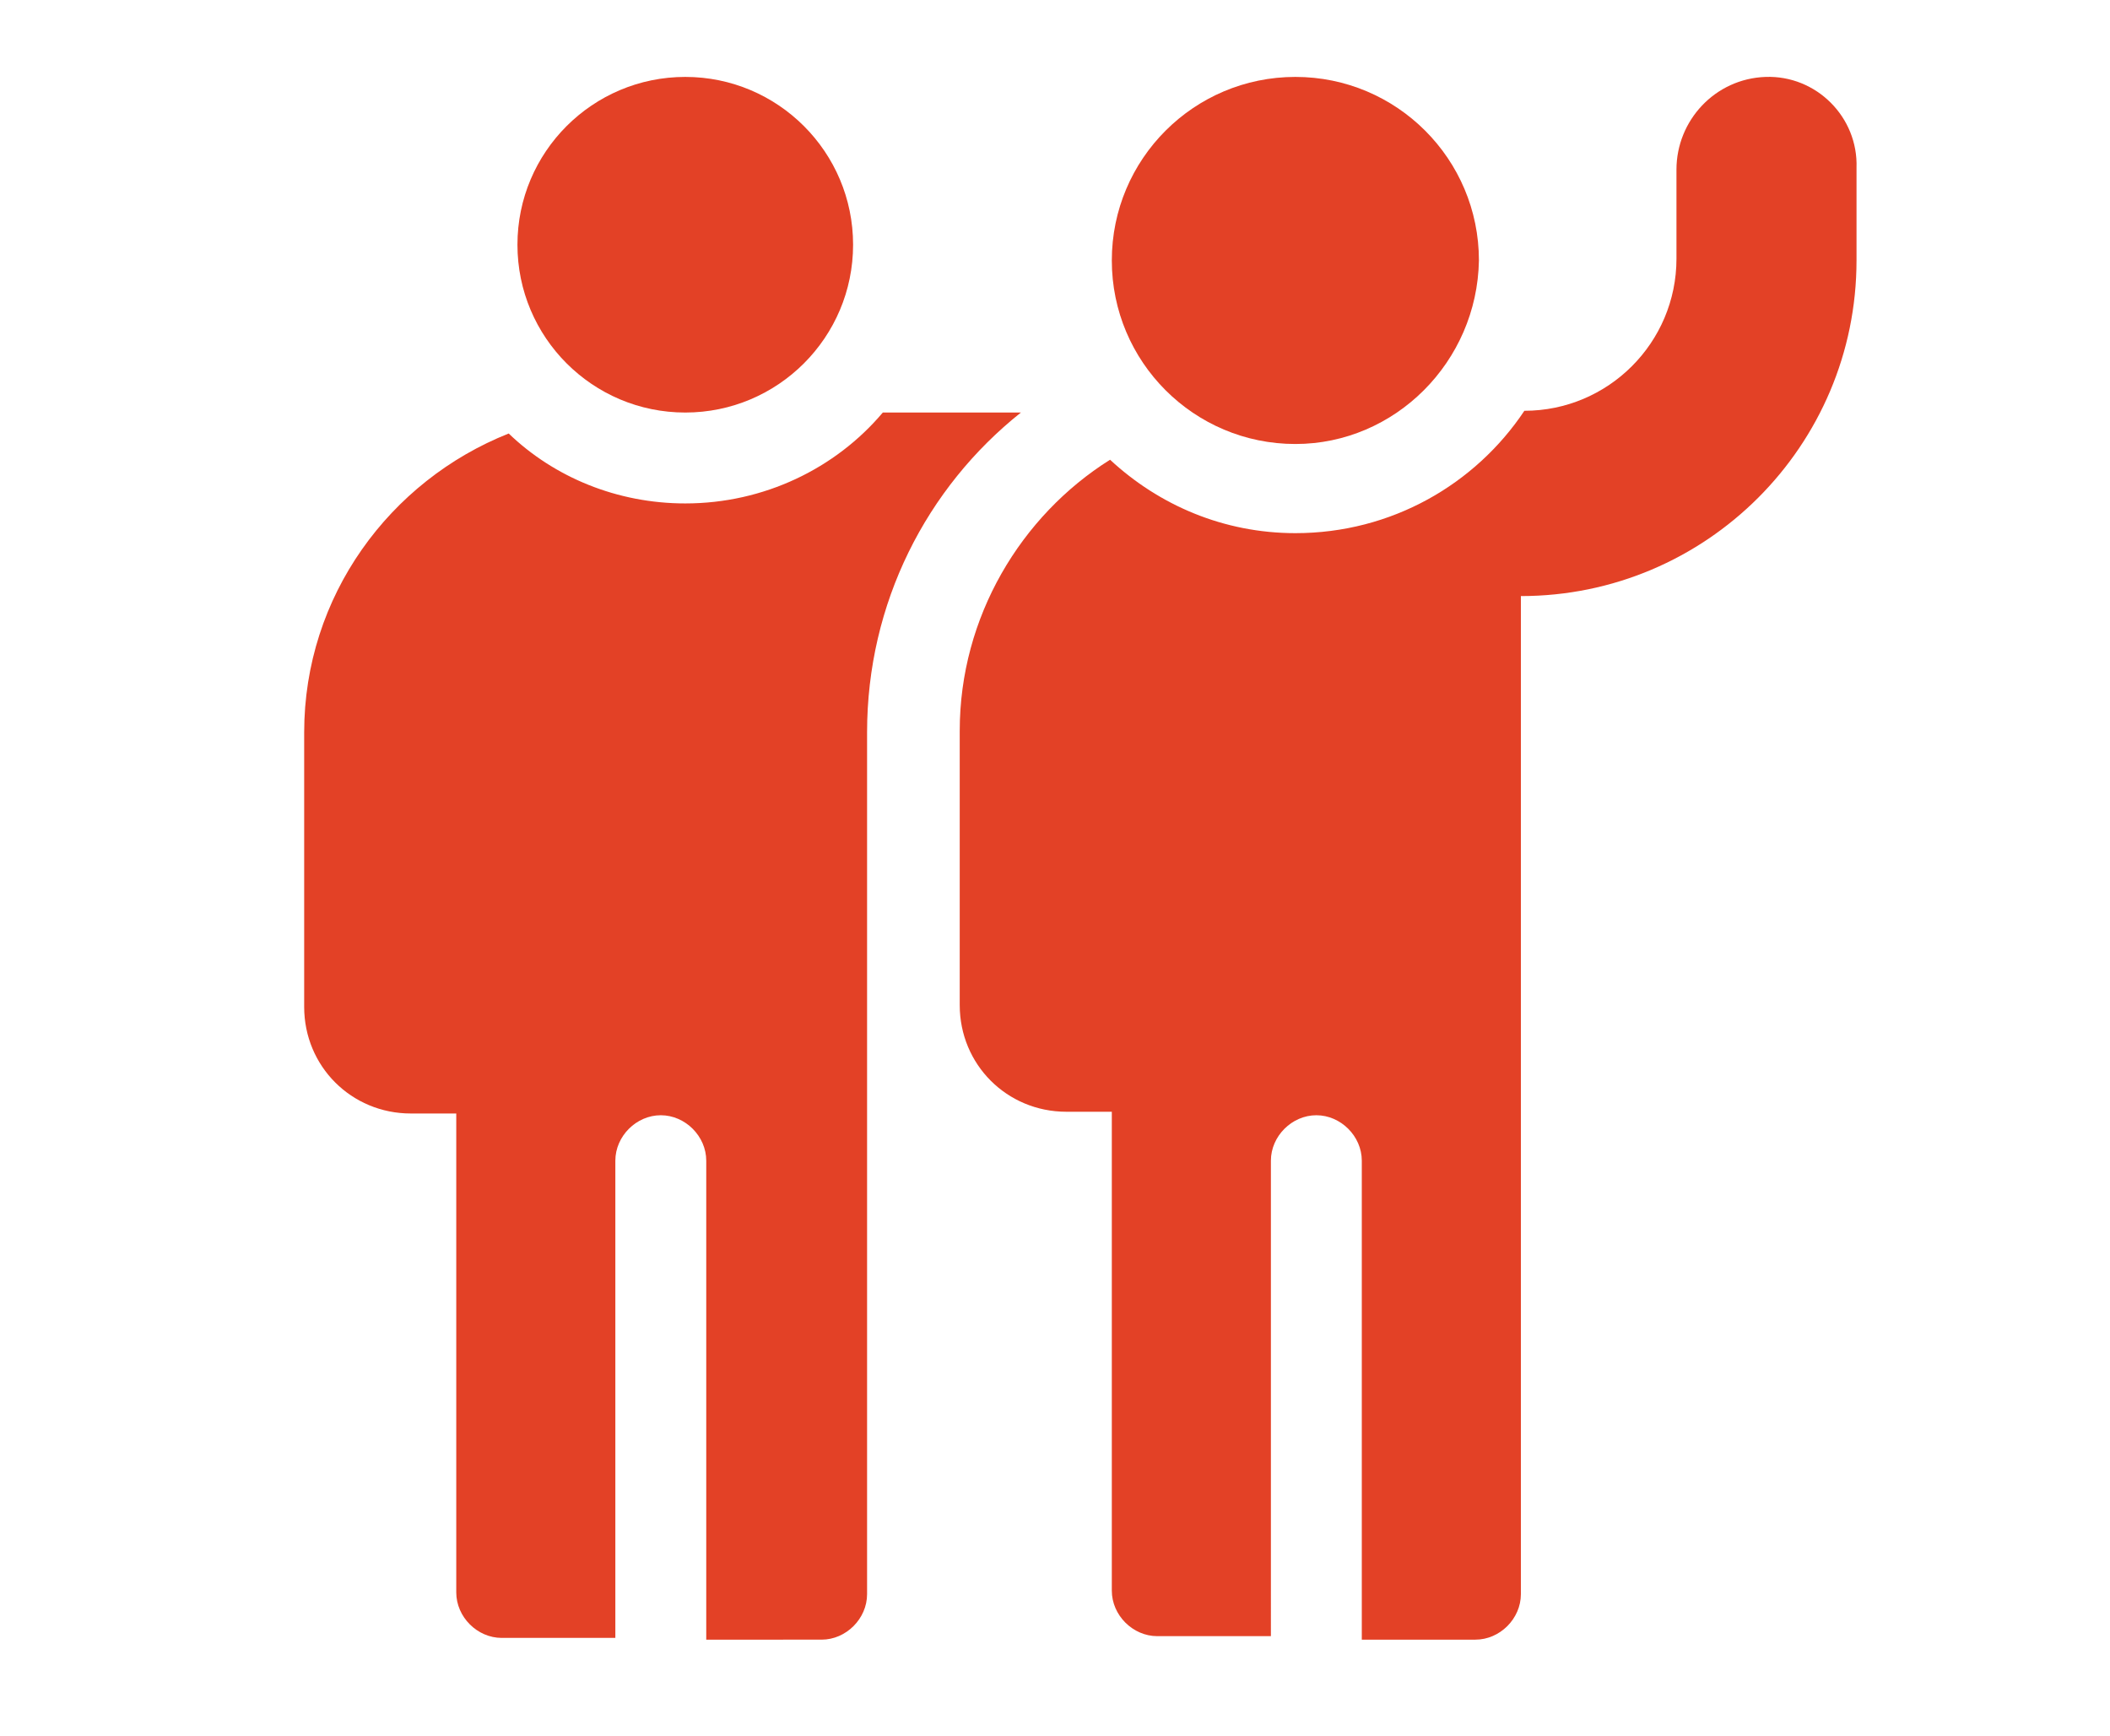 <?xml version="1.0" encoding="utf-8"?>
<!-- Generator: Adobe Illustrator 24.0.2, SVG Export Plug-In . SVG Version: 6.00 Build 0)  -->
<svg version="1.1" id="Layer_1" xmlns="http://www.w3.org/2000/svg" xmlns:xlink="http://www.w3.org/1999/xlink" x="0px" y="0px"
	 viewBox="0 0 120.7 99.3" style="enable-background:new 0 0 120.7 99.3;" xml:space="preserve">
<style type="text/css">
	.st0{fill:#E34126;}
</style>
<g id="teamwork">
	<g id="Group_2">
		<g id="Group_3_00000016052205601467270450000004779958567099347363_">
			<path id="Vector_45" class="st0" d="M74.1,25.4c-5.8,0-10.5-4.7-10.5-10.5c0-5.8,4.7-10.5,10.5-10.5c5.8,0,10.5,4.7,10.5,10.5
				C84.5,20.7,79.8,25.4,74.1,25.4z"/>
		</g>
		<path id="Vector_46" class="st0" d="M101,4.4c-2.9,0.1-5.1,2.5-5.1,5.3v5.1c0,4.8-3.9,8.7-8.7,8.7h0c-2.8,4.2-7.6,7-13.1,7
			c-4.1,0-7.8-1.6-10.6-4.2c-5.1,3.2-8.6,9-8.6,15.5v15.7c0,3.4,2.7,6.1,6.1,6.1h2.6v27.4c0,1.4,1.2,2.6,2.6,2.6h6.5V66.4
			c0-1.4,1.2-2.6,2.6-2.6c1.4,0,2.6,1.2,2.6,2.6v27.4h6.5c1.4,0,2.6-1.2,2.6-2.6V34.1c10.6,0,19.2-8.6,19.2-19.2V9.6
			C106.3,6.7,103.9,4.3,101,4.4z"/>
		<path id="Vector_47" class="st0" d="M39.2,23.6c-5.3,0-9.6-4.3-9.6-9.6s4.3-9.6,9.6-9.6c5.3,0,9.6,4.3,9.6,9.6
			S44.5,23.6,39.2,23.6z"/>
		<g id="Group_4_00000112610262943473262700000009982048995644330672_">
			<path id="Vector_48" class="st0" d="M50.5,23.6c-2.7,3.2-6.8,5.2-11.3,5.2c-3.9,0-7.5-1.5-10.1-4c-6.8,2.7-11.7,9.3-11.7,17.1
				v15.7c0,3.4,2.7,6.1,6.1,6.1h2.6v27.4c0,1.4,1.2,2.6,2.6,2.6h6.5V66.4c0-1.4,1.2-2.6,2.6-2.6c1.4,0,2.6,1.2,2.6,2.6v27.4H47
				c1.4,0,2.6-1.2,2.6-2.6V41.9c0-7.4,3.4-14,8.8-18.3H50.5z"/>
		</g>
	</g>
</g>
</svg>
